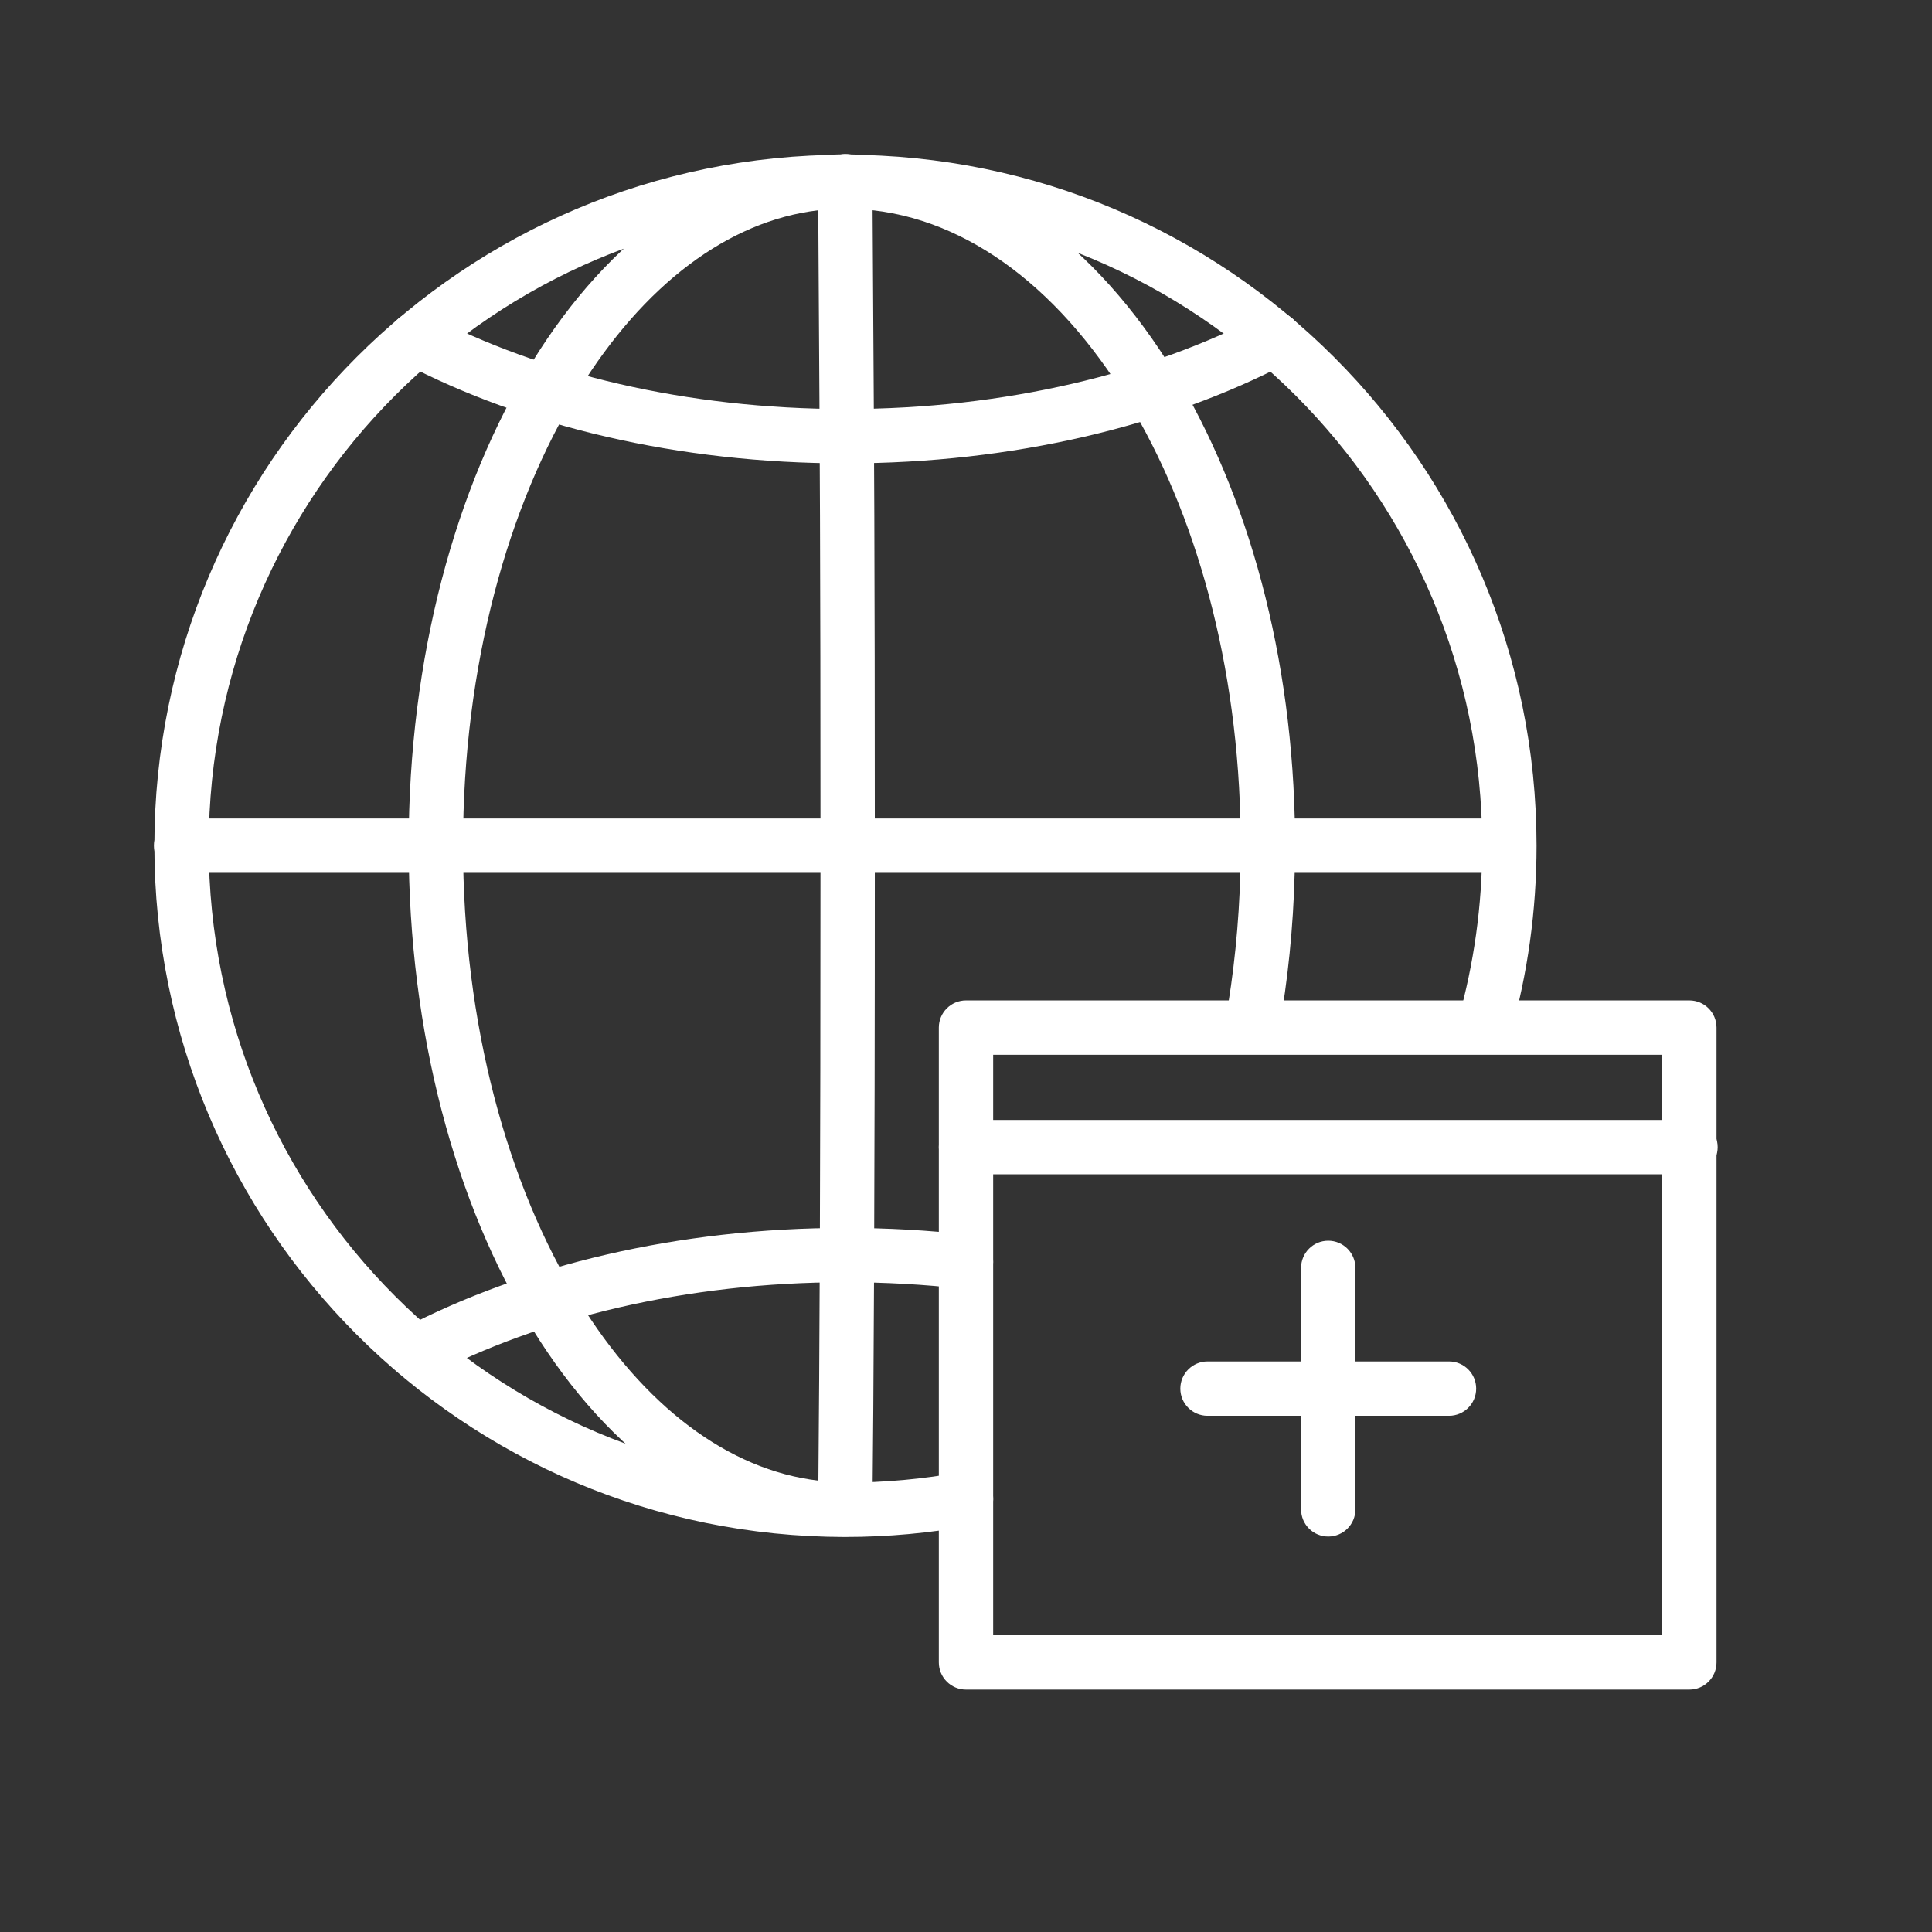 <svg width="32" height="32" viewBox="0 0 32 32" fill="none" xmlns="http://www.w3.org/2000/svg">
<rect x="0" y="0" width="32" height="32" fill="#333333" stroke="none"/>
<path fill-rule="evenodd" clip-rule="evenodd" d="M13.997 2.55C14.246 2.549 14.449 2.749 14.45 2.997C14.454 3.72 14.458 4.355 14.462 4.962C14.477 7.272 14.49 9.185 14.49 14C14.49 20.081 14.47 23.076 14.45 25.005C14.447 25.251 14.247 25.45 14 25.45C11.912 25.45 10.094 24.081 8.821 22.016C7.543 19.944 6.769 17.109 6.769 14C6.769 10.891 7.543 8.058 8.821 5.987C10.077 3.951 11.865 2.592 13.919 2.557C13.944 2.553 13.971 2.55 13.997 2.55ZM13.553 3.483C12.059 3.66 10.661 4.719 9.587 6.46C8.41 8.366 7.669 11.03 7.669 14C7.669 16.97 8.41 19.636 9.587 21.544C10.661 23.287 12.06 24.347 13.555 24.524C13.573 22.584 13.59 19.604 13.59 14C13.59 9.188 13.577 7.278 13.562 4.969C13.559 4.499 13.556 4.013 13.553 3.483Z" fill="white"/>
<path fill-rule="evenodd" clip-rule="evenodd" d="M13.55 3.007C13.55 2.758 13.752 2.557 14 2.557C16.141 2.557 18.014 3.916 19.33 5.982C20.586 7.954 21.372 10.619 21.445 13.557H24.993C25.242 13.557 25.443 13.758 25.443 14.007C25.443 14.255 25.242 14.457 24.993 14.457H21.444C21.421 15.362 21.331 16.24 21.18 17.08C21.136 17.324 20.902 17.487 20.657 17.443C20.413 17.399 20.25 17.165 20.294 16.92C20.436 16.133 20.521 15.308 20.544 14.457H3C2.752 14.457 2.55 14.255 2.55 14.007C2.55 13.758 2.752 13.557 3 13.557H20.544C20.472 10.768 19.724 8.276 18.571 6.465C17.354 4.554 15.727 3.457 14 3.457C13.752 3.457 13.55 3.255 13.55 3.007Z" fill="white"/>
<path fill-rule="evenodd" clip-rule="evenodd" d="M21.512 5.407C21.627 5.628 21.541 5.9 21.321 6.015C19.336 7.052 16.779 7.675 14.007 7.675C11.235 7.675 8.678 7.059 6.685 6.014C6.465 5.899 6.38 5.627 6.496 5.407C6.611 5.187 6.883 5.102 7.103 5.217C8.951 6.186 11.361 6.775 14.007 6.775C16.651 6.775 19.062 6.18 20.904 5.217C21.125 5.102 21.396 5.187 21.512 5.407ZM14 21.238C11.356 21.238 8.945 21.834 7.103 22.796C6.882 22.911 6.61 22.826 6.495 22.606C6.38 22.385 6.466 22.114 6.686 21.998C8.671 20.961 11.227 20.338 14 20.338C14.7 20.338 15.385 20.377 16.05 20.453C16.297 20.48 16.475 20.703 16.447 20.95C16.419 21.197 16.196 21.375 15.949 21.347C15.318 21.275 14.666 21.238 14 21.238Z" fill="white"/>
<path fill-rule="evenodd" clip-rule="evenodd" d="M14 3.463C8.176 3.463 3.457 8.182 3.457 14.007C3.457 19.831 8.17 24.557 14 24.557C14.656 24.557 15.297 24.497 15.919 24.383C16.163 24.338 16.398 24.5 16.443 24.744C16.488 24.989 16.326 25.223 16.081 25.268C15.406 25.392 14.71 25.457 14 25.457C7.671 25.457 2.557 20.328 2.557 14.007C2.557 7.685 7.679 2.563 14 2.563C20.321 2.563 25.45 7.685 25.45 14.007C25.45 15.086 25.301 16.131 25.021 17.122C24.953 17.361 24.705 17.501 24.466 17.433C24.227 17.366 24.087 17.117 24.155 16.878C24.412 15.965 24.55 15.002 24.55 14.007C24.55 8.183 19.825 3.463 14 3.463Z" fill="white"/>
<path fill-rule="evenodd" clip-rule="evenodd" d="M15.55 17.02C15.55 16.771 15.752 16.57 16 16.57H27.981C28.23 16.57 28.431 16.771 28.431 17.02V27.535C28.431 27.783 28.23 27.985 27.981 27.985H16C15.752 27.985 15.55 27.783 15.55 27.535V17.02ZM16.45 17.47V27.085H27.531V17.47H16.45Z" fill="white"/>
<path fill-rule="evenodd" clip-rule="evenodd" d="M15.55 19C15.55 18.752 15.752 18.55 16 18.55H28C28.249 18.55 28.45 18.752 28.45 19C28.45 19.249 28.249 19.45 28 19.45H16C15.752 19.45 15.55 19.249 15.55 19Z" fill="white"/>
<path fill-rule="evenodd" clip-rule="evenodd" d="M19.55 23C19.55 22.752 19.752 22.55 20 22.55H24C24.249 22.55 24.45 22.752 24.45 23C24.45 23.249 24.249 23.45 24 23.45H20C19.752 23.45 19.55 23.249 19.55 23Z" fill="white"/>
<path fill-rule="evenodd" clip-rule="evenodd" d="M22 20.55C22.248 20.55 22.45 20.752 22.45 21L22.45 25C22.45 25.249 22.248 25.45 22 25.45C21.751 25.45 21.55 25.249 21.55 25L21.55 21C21.55 20.752 21.751 20.55 22 20.55Z" fill="white"/>
</svg>
